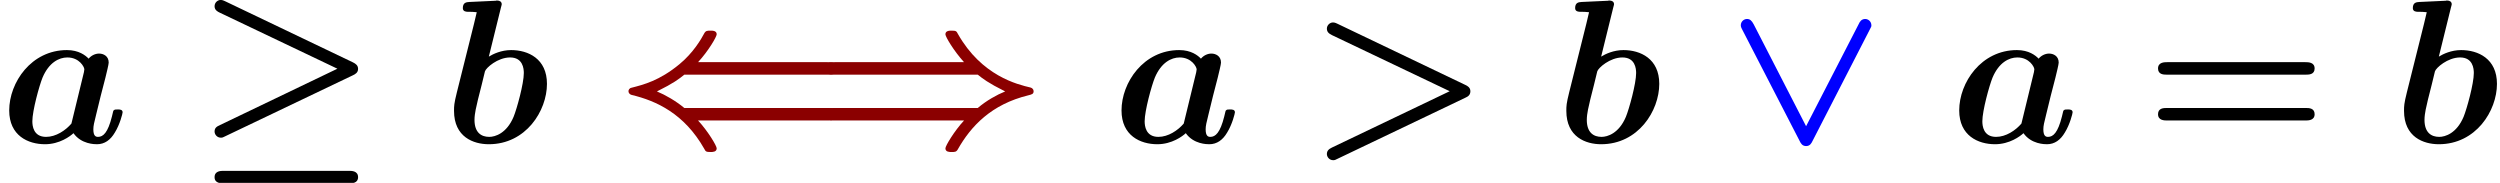 <?xml version='1.0' encoding='UTF-8'?>
<!-- This file was generated by dvisvgm 2.13.3 -->
<svg version='1.1' xmlns='http://www.w3.org/2000/svg' xmlns:xlink='http://www.w3.org/1999/xlink' width='133.241pt' height='9.745pt' viewBox='70.735 61.142 133.241 9.745'>
<defs>
<path id='g2-61' d='M8.596-3.622C8.727-3.622 9.044-3.622 9.044-3.949C9.044-4.287 8.705-4.287 8.542-4.287H1.2C1.036-4.287 .698-4.287 .698-3.949C.698-3.622 1.015-3.622 1.145-3.622H8.596ZM8.542-1.178C8.705-1.178 9.044-1.178 9.044-1.516C9.044-1.844 8.727-1.844 8.596-1.844H1.145C1.015-1.844 .698-1.844 .698-1.516C.698-1.178 1.036-1.178 1.2-1.178H8.542Z'/>
<path id='g1-62' d='M8.422-2.389C8.575-2.455 8.695-2.542 8.695-2.738S8.542-3.022 8.422-3.076L1.625-6.327C1.473-6.404 1.407-6.404 1.375-6.404C1.2-6.404 1.047-6.251 1.047-6.076S1.145-5.815 1.32-5.727L7.593-2.738L1.32 .262C1.135 .349 1.047 .447 1.047 .611C1.047 .764 1.178 .938 1.385 .938C1.462 .938 1.516 .916 1.593 .873L8.422-2.389Z'/>
<path id='g1-97' d='M5.618-3.458C5.684-3.731 5.793-4.167 5.793-4.265C5.793-4.615 5.509-4.745 5.28-4.745C5.073-4.745 4.855-4.636 4.724-4.473C4.56-4.647 4.2-4.931 3.567-4.931C1.669-4.931 .491-3.207 .491-1.713C.491-.371 1.495 .087 2.4 .087C3.175 .087 3.742-.338 3.916-.502C4.331 .087 5.051 .087 5.171 .087C5.575 .087 5.891-.142 6.12-.535C6.393-.971 6.535-1.56 6.535-1.615C6.535-1.767 6.371-1.767 6.273-1.767C6.153-1.767 6.109-1.767 6.055-1.713C6.033-1.691 6.033-1.669 5.967-1.396C5.749-.524 5.498-.305 5.225-.305C5.105-.305 4.975-.349 4.975-.709C4.975-.895 5.018-1.069 5.127-1.505C5.204-1.811 5.313-2.247 5.367-2.487L5.618-3.458ZM3.807-1.015C3.491-.644 2.978-.305 2.455-.305C1.778-.305 1.724-.895 1.724-1.135C1.724-1.702 2.095-3.044 2.269-3.469C2.607-4.265 3.142-4.538 3.589-4.538C4.233-4.538 4.495-4.025 4.495-3.905L4.473-3.753L3.807-1.015Z'/>
<path id='g1-98' d='M3.065-7.189C3.109-7.342 3.109-7.364 3.109-7.375C3.109-7.516 2.989-7.571 2.869-7.571C2.825-7.571 2.815-7.571 2.793-7.56L1.385-7.495C1.233-7.484 1.036-7.473 1.036-7.167C1.036-6.971 1.244-6.971 1.32-6.971C1.44-6.971 1.636-6.971 1.778-6.949C1.691-6.578 1.582-6.109 1.473-5.695L.72-2.684C.567-2.073 .567-1.942 .567-1.691C.567-.295 1.604 .087 2.422 .087C4.396 .087 5.52-1.691 5.52-3.131C5.52-4.473 4.516-4.931 3.611-4.931C3.087-4.931 2.651-4.724 2.422-4.582L3.065-7.189ZM2.444-.305C2.018-.305 1.658-.535 1.658-1.211C1.658-1.56 1.767-1.964 1.844-2.302C1.953-2.716 2.138-3.469 2.215-3.796C2.269-3.982 2.891-4.538 3.556-4.538C4.233-4.538 4.287-3.949 4.287-3.709C4.287-3.142 3.916-1.8 3.742-1.375C3.371-.491 2.76-.305 2.444-.305Z'/>
<path id='g0-21' d='M7.593-3.938L1.342-.938C1.178-.862 1.047-.796 1.047-.589C1.047-.436 1.178-.262 1.385-.262C1.462-.262 1.516-.284 1.593-.327L8.422-3.589C8.542-3.644 8.695-3.731 8.695-3.927C8.695-4.113 8.575-4.2 8.422-4.276L1.647-7.516C1.473-7.604 1.407-7.604 1.375-7.604C1.222-7.604 1.047-7.473 1.047-7.265C1.047-7.069 1.2-6.982 1.32-6.927L7.593-3.938ZM8.204 2.171C8.367 2.171 8.695 2.171 8.695 1.844C8.695 1.505 8.356 1.505 8.204 1.505H1.538C1.385 1.505 1.047 1.505 1.047 1.844C1.047 2.171 1.385 2.171 1.538 2.171H8.204Z'/>
<path id='g0-40' d='M3.676-1.844C3.218-2.225 2.662-2.542 2.215-2.727C3.12-3.175 3.393-3.393 3.676-3.622H11.367C11.52-3.622 11.836-3.622 11.836-3.949C11.836-4.287 11.487-4.287 11.302-4.287H4.407C4.953-4.876 5.4-5.64 5.4-5.771C5.4-5.967 5.182-5.967 5.073-5.967C4.909-5.967 4.822-5.967 4.745-5.836C4.571-5.509 4.156-4.789 3.415-4.178C2.345-3.295 1.495-3.087 .862-2.924C.742-2.902 .698-2.804 .698-2.738C.698-2.64 .775-2.564 .862-2.542C2.193-2.225 3.676-1.538 4.735 .327C4.811 .469 4.822 .502 5.073 .502C5.182 .502 5.4 .502 5.4 .305C5.4 .175 4.942-.6 4.407-1.178H11.302C11.498-1.178 11.836-1.178 11.836-1.516C11.836-1.844 11.52-1.844 11.367-1.844H3.676Z'/>
<path id='g0-41' d='M8.127-1.178C7.604-.611 7.135 .175 7.135 .305C7.135 .502 7.353 .502 7.462 .502C7.625 .502 7.713 .502 7.789 .371C8.498-.884 9.589-2.04 11.553-2.52C11.727-2.564 11.836-2.585 11.836-2.738C11.836-2.836 11.76-2.913 11.673-2.935C10.975-3.098 9.065-3.556 7.8-5.793C7.724-5.935 7.713-5.967 7.462-5.967C7.353-5.967 7.135-5.967 7.135-5.771C7.135-5.64 7.582-4.887 8.127-4.287H1.233C1.036-4.287 .698-4.287 .698-3.949C.698-3.622 1.015-3.622 1.167-3.622H8.858C9.12-3.415 9.382-3.196 10.32-2.727C9.884-2.553 9.316-2.236 8.858-1.844H1.167C1.015-1.844 .698-1.844 .698-1.516C.698-1.178 1.047-1.178 1.233-1.178H8.127Z'/>
<path id='g0-95' d='M7.571-6.022C7.658-6.175 7.658-6.196 7.658-6.251C7.658-6.458 7.484-6.589 7.331-6.589C7.124-6.589 7.036-6.436 6.982-6.316L4.178-.873L1.385-6.305C1.276-6.513 1.178-6.589 1.025-6.589S.698-6.458 .698-6.251C.698-6.218 .698-6.164 .775-6.022L3.84-.076C3.895 .033 3.971 .185 4.178 .185S4.462 .033 4.516-.076L7.571-6.022Z'/>
</defs>
<g id='page1'>
<use x='70.735' y='68.742' xlink:href='#g1-97'/>
<use x='81.124' y='68.742' xlink:href='#g0-21'/>
<use x='94.366' y='68.742' xlink:href='#g1-98'/>
<g fill='#8b0000'>
<use x='103.532' y='68.742' xlink:href='#g0-40'/>
<use x='113.987' y='68.742' xlink:href='#g0-41'/>
</g>
<use x='130.017' y='68.742' xlink:href='#g1-97'/>
<use x='140.406' y='68.742' xlink:href='#g1-62'/>
<use x='153.648' y='68.742' xlink:href='#g1-98'/>
<g fill='#00f'>
<use x='162.815' y='68.742' xlink:href='#g0-95'/>
</g>
<use x='174.663' y='68.742' xlink:href='#g1-97'/>
<use x='185.052' y='68.742' xlink:href='#g2-61'/>
<use x='198.294' y='68.742' xlink:href='#g1-98'/>
</g>
</svg><!--Rendered by QuickLaTeX.com-->
